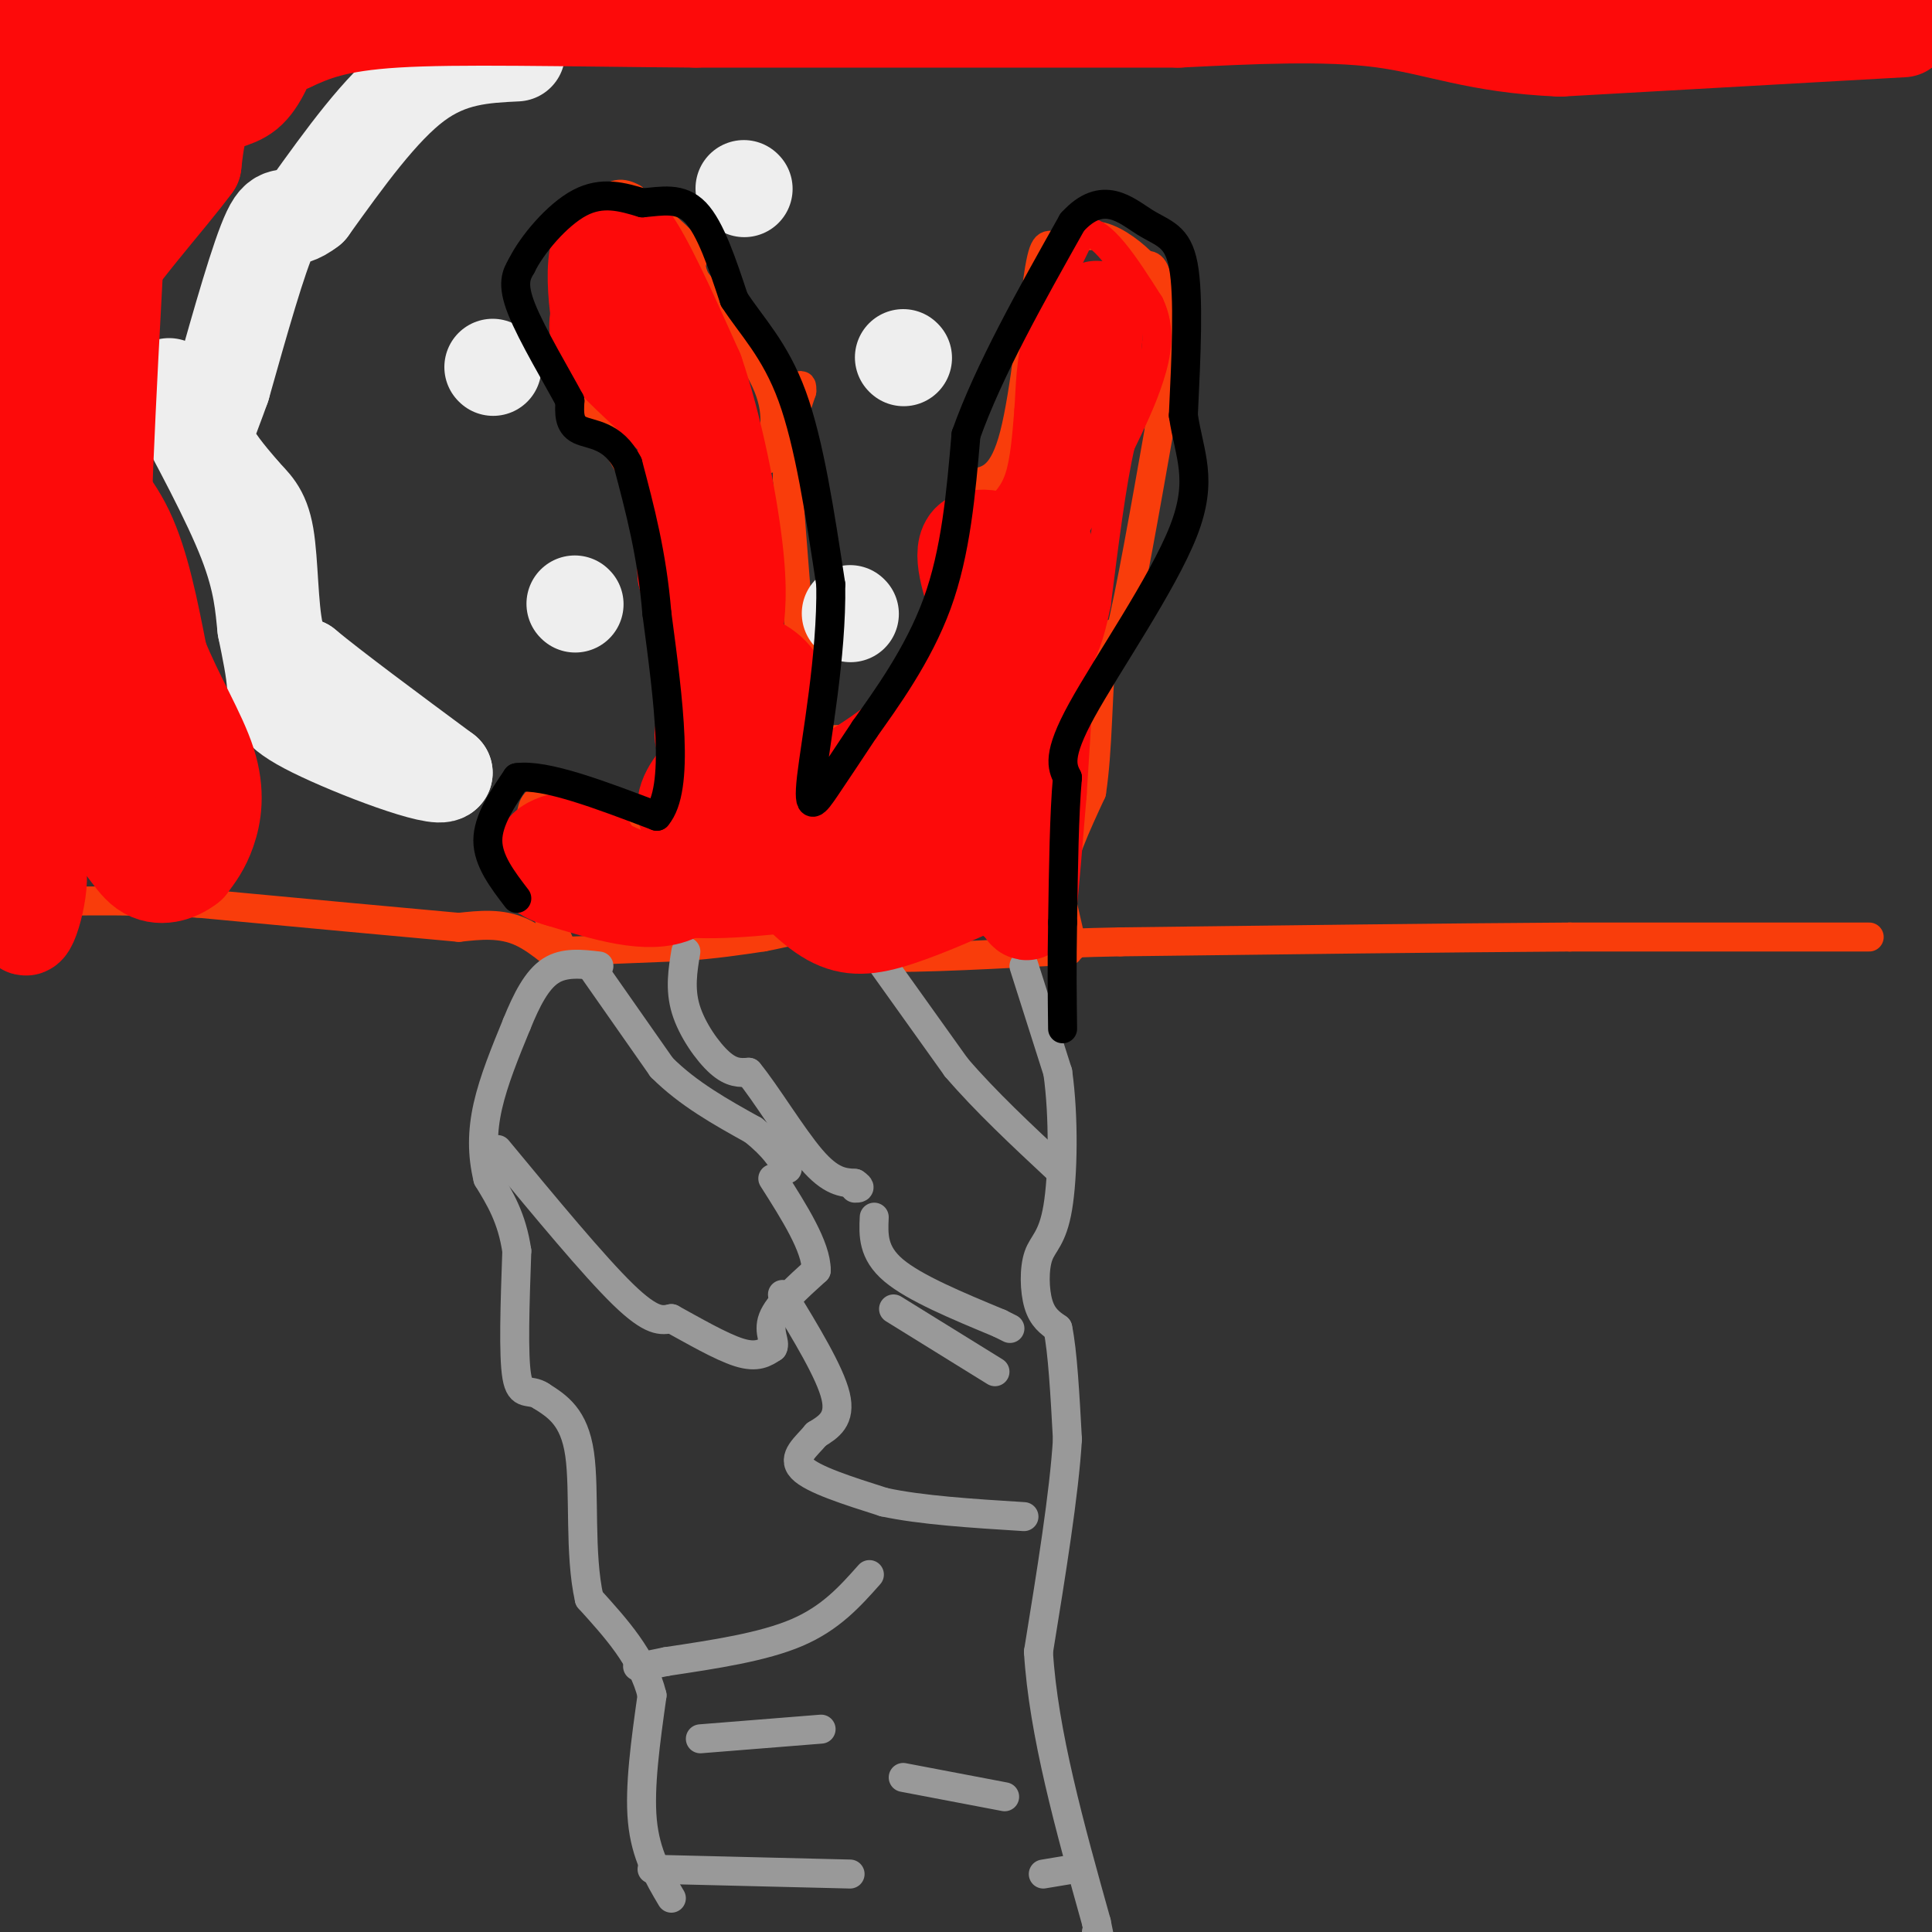 <svg viewBox='0 0 400 400' version='1.1' xmlns='http://www.w3.org/2000/svg' xmlns:xlink='http://www.w3.org/1999/xlink'><rect x="0" y="0" width="400" height="400" fill="#333333" stroke="none"/><g fill='none' stroke='#F93D0B' stroke-width='6' stroke-linecap='round' stroke-linejoin='round'><path d='M387,194c0.000,0.000 -62.000,0.000 -62,0'/><path d='M325,194c-25.833,0.167 -59.417,0.583 -93,1'/><path d='M232,195c-17.167,0.333 -13.583,0.667 -10,1'/><path d='M222,196c0.000,0.000 -3.000,-13.000 -3,-13'/><path d='M219,183c0.667,-5.333 3.833,-12.167 7,-19'/><path d='M226,164c1.356,-8.689 1.244,-20.911 2,-27c0.756,-6.089 2.378,-6.044 4,-6'/><path d='M232,131c2.000,-8.000 5.000,-25.000 8,-42'/><path d='M240,89c1.378,-12.756 0.822,-23.644 0,-29c-0.822,-5.356 -1.911,-5.178 -3,-5'/><path d='M237,55c-2.067,-2.200 -5.733,-5.200 -9,-6c-3.267,-0.800 -6.133,0.600 -9,2'/><path d='M219,51c-2.095,-0.179 -2.833,-1.625 -4,6c-1.167,7.625 -2.762,24.321 -5,33c-2.238,8.679 -5.119,9.339 -8,10'/><path d='M202,100c-3.022,9.689 -6.578,28.911 -9,38c-2.422,9.089 -3.711,8.044 -5,7'/><path d='M188,145c-2.289,2.600 -5.511,5.600 -9,7c-3.489,1.400 -7.244,1.200 -11,1'/><path d='M168,153c-2.167,-2.667 -2.083,-9.833 -2,-17'/><path d='M166,136c-0.833,-9.000 -1.917,-23.000 -3,-37'/><path d='M163,99c0.000,-9.167 1.500,-13.583 3,-18'/><path d='M166,81c0.167,-2.667 -0.917,-0.333 -2,2'/><path d='M159,95c1.250,-4.417 2.500,-8.833 0,-15c-2.500,-6.167 -8.750,-14.083 -15,-22'/><path d='M144,58c-2.022,-4.267 0.422,-3.933 -1,-6c-1.422,-2.067 -6.711,-6.533 -12,-11'/><path d='M131,41c-2.940,-1.679 -4.292,-0.375 -6,1c-1.708,1.375 -3.774,2.821 -5,7c-1.226,4.179 -1.613,11.089 -2,18'/><path d='M118,67c-0.536,4.560 -0.875,6.958 3,14c3.875,7.042 11.964,18.726 16,29c4.036,10.274 4.018,19.137 4,28'/><path d='M141,138c0.667,10.333 0.333,22.167 0,34'/><path d='M141,172c-2.833,4.667 -9.917,-0.667 -17,-6'/><path d='M124,166c-4.905,-1.310 -8.667,-1.583 -11,-1c-2.333,0.583 -3.238,2.024 -3,6c0.238,3.976 1.619,10.488 3,17'/><path d='M113,188c1.750,5.464 4.625,10.625 4,11c-0.625,0.375 -4.750,-4.036 -9,-6c-4.250,-1.964 -8.625,-1.482 -13,-1'/><path d='M95,192c-11.167,-1.000 -32.583,-3.000 -54,-5'/><path d='M41,187c-16.333,-0.833 -30.167,-0.417 -44,0'/><path d='M116,197c0.000,0.000 25.000,-1.000 25,-1'/><path d='M141,196c7.000,-0.500 12.000,-1.250 17,-2'/><path d='M158,194c4.200,-0.756 6.200,-1.644 9,-1c2.800,0.644 6.400,2.822 10,5'/><path d='M177,198c8.333,0.667 24.167,-0.167 40,-1'/><path d='M217,197c6.833,-0.167 3.917,-0.083 1,0'/></g>
<g fill='none' stroke='#999999' stroke-width='6' stroke-linecap='round' stroke-linejoin='round'><path d='M212,200c0.000,0.000 7.000,22.000 7,22'/><path d='M219,222c1.313,9.282 1.094,21.488 0,28c-1.094,6.512 -3.064,7.330 -4,10c-0.936,2.670 -0.839,7.191 0,10c0.839,2.809 2.419,3.904 4,5'/><path d='M219,275c1.000,4.667 1.500,13.833 2,23'/><path d='M221,298c-0.667,11.167 -3.333,27.583 -6,44'/><path d='M215,342c1.000,16.667 6.500,36.333 12,56'/><path d='M227,398c2.000,9.667 1.000,5.833 0,2'/><path d='M139,393c-2.667,-4.500 -5.333,-9.000 -6,-16c-0.667,-7.000 0.667,-16.500 2,-26'/><path d='M135,351c-1.833,-7.667 -7.417,-13.833 -13,-20'/><path d='M122,331c-2.111,-9.244 -0.889,-22.356 -2,-30c-1.111,-7.644 -4.556,-9.822 -8,-12'/><path d='M112,289c-2.356,-1.600 -4.244,0.400 -5,-4c-0.756,-4.400 -0.378,-15.200 0,-26'/><path d='M107,259c-1.000,-6.833 -3.500,-10.917 -6,-15'/><path d='M101,244c-1.200,-4.911 -1.200,-9.689 0,-15c1.200,-5.311 3.600,-11.156 6,-17'/><path d='M107,212c2.044,-5.044 4.156,-9.156 7,-11c2.844,-1.844 6.422,-1.422 10,-1'/><path d='M123,201c0.000,0.000 14.000,20.000 14,20'/><path d='M137,221c5.500,5.500 12.250,9.250 19,13'/><path d='M156,234c4.333,3.500 5.667,5.750 7,8'/><path d='M103,238c10.000,12.083 20.000,24.167 26,30c6.000,5.833 8.000,5.417 10,5'/><path d='M139,273c4.356,2.378 10.244,5.822 14,7c3.756,1.178 5.378,0.089 7,-1'/><path d='M160,279c0.689,-1.044 -1.089,-3.156 0,-6c1.089,-2.844 5.044,-6.422 9,-10'/><path d='M169,263c0.000,-4.833 -4.500,-11.917 -9,-19'/><path d='M142,197c-0.644,3.889 -1.289,7.778 0,12c1.289,4.222 4.511,8.778 7,11c2.489,2.222 4.244,2.111 6,2'/><path d='M155,222c3.422,4.089 8.978,13.311 13,18c4.022,4.689 6.511,4.844 9,5'/><path d='M177,245c1.500,1.000 0.750,1.000 0,1'/><path d='M183,200c0.000,0.000 15.000,21.000 15,21'/><path d='M198,221c6.000,7.000 13.500,14.000 21,21'/><path d='M181,252c-0.167,3.667 -0.333,7.333 4,11c4.333,3.667 13.167,7.333 22,11'/><path d='M207,274c3.667,1.833 1.833,0.917 0,0'/><path d='M185,271c0.000,0.000 21.000,13.000 21,13'/><path d='M162,268c4.917,8.083 9.833,16.167 11,21c1.167,4.833 -1.417,6.417 -4,8'/><path d='M169,297c-2.044,2.489 -5.156,4.711 -3,7c2.156,2.289 9.578,4.644 17,7'/><path d='M183,311c7.667,1.667 18.333,2.333 29,3'/><path d='M180,326c-4.000,4.500 -8.000,9.000 -15,12c-7.000,3.000 -17.000,4.500 -27,6'/><path d='M138,344c-5.500,1.167 -5.750,1.083 -6,1'/><path d='M145,360c0.000,0.000 25.000,-2.000 25,-2'/><path d='M135,387c0.000,0.000 41.000,1.000 41,1'/><path d='M208,372c0.000,0.000 -21.000,-4.000 -21,-4'/><path d='M222,387c0.000,0.000 -6.000,1.000 -6,1'/></g>
<g fill='none' stroke='#FD0A0A' stroke-width='6' stroke-linecap='round' stroke-linejoin='round'><path d='M206,106c1.917,-1.750 3.833,-3.500 5,-7c1.167,-3.500 1.583,-8.750 2,-14'/><path d='M213,85c0.356,-4.800 0.244,-9.800 2,-16c1.756,-6.200 5.378,-13.600 9,-21'/><path d='M224,48c3.833,-1.000 8.917,7.000 14,15'/><path d='M238,63c2.444,5.044 1.556,10.156 0,15c-1.556,4.844 -3.778,9.422 -6,14'/><path d='M232,92c-1.833,7.833 -3.417,20.417 -5,33'/><path d='M227,125c-1.500,7.500 -2.750,9.750 -4,12'/></g>
<g fill='none' stroke='#FD0A0A' stroke-width='20' stroke-linecap='round' stroke-linejoin='round'><path d='M227,64c0.000,0.000 -2.000,25.000 -2,25'/><path d='M225,89c-2.533,7.800 -7.867,14.800 -10,20c-2.133,5.200 -1.067,8.600 0,12'/><path d='M215,121c-2.167,8.167 -7.583,22.583 -13,37'/><path d='M202,158c-3.222,7.044 -4.778,6.156 -9,6c-4.222,-0.156 -11.111,0.422 -18,1'/><path d='M175,165c-6.667,-1.167 -14.333,-4.583 -22,-8'/><path d='M153,157c-5.644,-2.267 -8.756,-3.933 -7,-6c1.756,-2.067 8.378,-4.533 15,-7'/><path d='M161,144c1.310,-2.810 -2.917,-6.333 -6,-7c-3.083,-0.667 -5.024,1.524 -7,-1c-1.976,-2.524 -3.988,-9.762 -6,-17'/><path d='M142,119c-0.756,-8.067 0.356,-19.733 0,-26c-0.356,-6.267 -2.178,-7.133 -4,-8'/><path d='M138,85c-3.200,-3.556 -9.200,-8.444 -12,-12c-2.800,-3.556 -2.400,-5.778 -2,-8'/><path d='M124,65c-0.578,-4.000 -1.022,-10.000 0,-13c1.022,-3.000 3.511,-3.000 6,-3'/><path d='M130,49c3.333,4.167 8.667,16.083 14,28'/><path d='M144,77c3.956,11.556 6.844,26.444 8,36c1.156,9.556 0.578,13.778 0,18'/><path d='M152,131c1.167,5.167 4.083,9.083 3,14c-1.083,4.917 -6.167,10.833 -8,15c-1.833,4.167 -0.417,6.583 1,9'/><path d='M148,169c-0.556,5.089 -2.444,13.311 -8,16c-5.556,2.689 -14.778,-0.156 -24,-3'/><path d='M116,182c-4.654,-1.217 -4.289,-2.759 -4,-4c0.289,-1.241 0.501,-2.180 2,-3c1.499,-0.820 4.285,-1.520 6,-1c1.715,0.520 2.357,2.260 3,4'/><path d='M123,178c3.089,2.044 9.311,5.156 18,6c8.689,0.844 19.844,-0.578 31,-2'/><path d='M172,182c9.800,-0.756 18.800,-1.644 25,-1c6.200,0.644 9.600,2.822 13,5'/><path d='M210,186c2.600,2.022 2.600,4.578 3,1c0.400,-3.578 1.200,-13.289 2,-23'/><path d='M215,164c0.889,-13.133 2.111,-34.467 2,-44c-0.111,-9.533 -1.556,-7.267 -3,-5'/><path d='M214,115c-3.444,-2.111 -10.556,-4.889 -13,-3c-2.444,1.889 -0.222,8.444 2,15'/><path d='M203,127c-1.156,6.289 -5.044,14.511 -11,21c-5.956,6.489 -13.978,11.244 -22,16'/><path d='M170,164c4.369,3.690 26.292,4.917 36,7c9.708,2.083 7.202,5.024 5,7c-2.202,1.976 -4.101,2.988 -6,4'/><path d='M205,182c-4.548,2.286 -12.917,6.000 -19,8c-6.083,2.000 -9.881,2.286 -14,0c-4.119,-2.286 -8.560,-7.143 -13,-12'/><path d='M159,178c-5.689,-3.174 -13.413,-5.109 -16,-8c-2.587,-2.891 -0.039,-6.739 2,-9c2.039,-2.261 3.567,-2.936 5,-4c1.433,-1.064 2.770,-2.517 6,0c3.230,2.517 8.351,9.005 12,12c3.649,2.995 5.824,2.498 8,2'/><path d='M176,171c2.274,1.738 3.958,5.083 9,9c5.042,3.917 13.440,8.405 17,2c3.560,-6.405 2.280,-23.702 1,-41'/><path d='M203,141c1.500,-8.500 4.750,-9.250 8,-10'/></g>
<g fill='none' stroke='#EEEEEE' stroke-width='20' stroke-linecap='round' stroke-linejoin='round'><path d='M107,11c-6.917,0.333 -13.833,0.667 -21,6c-7.167,5.333 -14.583,15.667 -22,26'/><path d='M64,43c-4.756,3.733 -5.644,0.067 -8,5c-2.356,4.933 -6.178,18.467 -10,32'/><path d='M46,80c-2.533,7.200 -3.867,9.200 -3,12c0.867,2.800 3.933,6.400 7,10'/><path d='M50,102c2.167,2.476 4.083,3.667 5,9c0.917,5.333 0.833,14.810 2,20c1.167,5.190 3.583,6.095 6,7'/><path d='M63,138c5.833,4.833 17.417,13.417 29,22'/><path d='M92,160c-1.167,1.762 -18.583,-4.833 -27,-9c-8.417,-4.167 -7.833,-5.905 -8,-9c-0.167,-3.095 -1.083,-7.548 -2,-12'/><path d='M55,130c-0.489,-4.444 -0.711,-9.556 -4,-18c-3.289,-8.444 -9.644,-20.222 -16,-32'/><path d='M102,76c0.000,0.000 0.100,0.100 0.1,0.1'/><path d='M154,39c0.000,0.000 0.100,0.100 0.1,0.1'/><path d='M187,74c0.000,0.000 0.100,0.100 0.1,0.1'/><path d='M176,127c0.000,0.000 0.100,0.100 0.1,0.1'/><path d='M119,125c0.000,0.000 0.100,0.100 0.1,0.1'/></g>
<g fill='none' stroke='#FD0A0A' stroke-width='20' stroke-linecap='round' stroke-linejoin='round'><path d='M390,0c0.000,0.000 0.100,0.100 0.1,0.1'/><path d='M394,6c0.000,0.000 -71.000,4.000 -71,4'/><path d='M323,10c-17.400,-0.711 -25.400,-4.489 -37,-6c-11.600,-1.511 -26.800,-0.756 -42,0'/><path d='M244,4c-23.667,0.000 -61.833,0.000 -100,0'/><path d='M144,4c-28.356,-0.222 -49.244,-0.778 -62,0c-12.756,0.778 -17.378,2.889 -22,5'/><path d='M60,9c-13.000,0.000 -34.500,-2.500 -56,-5'/><path d='M4,4c-9.500,-0.833 -5.250,-0.417 -1,0'/><path d='M57,8c-1.711,4.444 -3.422,8.889 -6,11c-2.578,2.111 -6.022,1.889 -8,4c-1.978,2.111 -2.489,6.556 -3,11'/><path d='M40,34c-5.222,7.178 -16.778,19.622 -22,29c-5.222,9.378 -4.111,15.689 -3,22'/><path d='M15,85c-0.750,5.369 -1.125,7.792 1,11c2.125,3.208 6.750,7.202 10,14c3.250,6.798 5.125,16.399 7,26'/><path d='M33,136c3.298,8.250 8.042,15.875 10,22c1.958,6.125 1.131,10.750 0,14c-1.131,3.250 -2.565,5.125 -4,7'/><path d='M39,179c-2.310,1.881 -6.083,3.083 -9,1c-2.917,-2.083 -4.976,-7.452 -9,-9c-4.024,-1.548 -10.012,0.726 -16,3'/><path d='M5,174c-1.503,0.833 2.741,1.417 3,7c0.259,5.583 -3.467,16.167 -3,8c0.467,-8.167 5.126,-35.083 5,-52c-0.126,-16.917 -5.036,-23.833 -6,-32c-0.964,-8.167 2.018,-17.583 5,-27'/><path d='M9,78c1.333,-15.500 2.167,-40.750 3,-66'/><path d='M12,12c-0.626,-9.995 -3.690,-1.982 -6,8c-2.310,9.982 -3.867,21.933 -4,43c-0.133,21.067 1.156,51.249 2,66c0.844,14.751 1.241,14.072 2,14c0.759,-0.072 1.879,0.464 3,1'/><path d='M9,144c1.679,4.512 4.375,15.292 8,21c3.625,5.708 8.179,6.345 9,0c0.821,-6.345 -2.089,-19.673 -5,-33'/><path d='M21,132c-0.333,-19.000 1.333,-50.000 3,-81'/><path d='M24,51c2.289,-21.800 6.511,-35.800 12,-42c5.489,-6.200 12.244,-4.600 19,-3'/><path d='M55,6c-4.107,3.524 -23.875,13.833 -33,20c-9.125,6.167 -7.607,8.190 -8,18c-0.393,9.810 -2.696,27.405 -5,45'/><path d='M9,89c-1.178,15.222 -1.622,30.778 0,42c1.622,11.222 5.311,18.111 9,25'/><path d='M18,156c1.800,6.511 1.800,10.289 3,13c1.200,2.711 3.600,4.356 6,6'/><path d='M27,175c1.667,1.000 2.833,0.500 4,0'/></g>
<g fill='none' stroke='#000000' stroke-width='6' stroke-linecap='round' stroke-linejoin='round'><path d='M107,186c-3.000,-3.917 -6.000,-7.833 -6,-12c0.000,-4.167 3.000,-8.583 6,-13'/><path d='M107,161c5.833,-0.833 17.417,3.583 29,8'/><path d='M136,169c4.833,-5.667 2.417,-23.833 0,-42'/><path d='M136,127c-1.000,-12.167 -3.500,-21.583 -6,-31'/><path d='M130,96c-3.067,-6.111 -7.733,-5.889 -10,-7c-2.267,-1.111 -2.133,-3.556 -2,-6'/><path d='M118,83c-2.533,-4.756 -7.867,-13.644 -10,-19c-2.133,-5.356 -1.067,-7.178 0,-9'/><path d='M108,55c2.089,-4.289 7.311,-10.511 12,-13c4.689,-2.489 8.844,-1.244 13,0'/><path d='M133,42c4.111,-0.356 7.889,-1.244 11,2c3.111,3.244 5.556,10.622 8,18'/><path d='M152,62c3.556,5.511 8.444,10.289 12,20c3.556,9.711 5.778,24.356 8,39'/><path d='M172,121c0.250,14.821 -3.125,32.375 -4,40c-0.875,7.625 0.750,5.321 3,2c2.250,-3.321 5.125,-7.661 8,-12'/><path d='M179,151c4.311,-6.089 11.089,-15.311 15,-26c3.911,-10.689 4.956,-22.844 6,-35'/><path d='M200,90c4.667,-13.167 13.333,-28.583 22,-44'/><path d='M222,46c6.321,-6.976 11.125,-2.417 15,0c3.875,2.417 6.821,2.690 8,9c1.179,6.310 0.589,18.655 0,31'/><path d='M245,86c1.214,8.190 4.250,13.167 0,24c-4.250,10.833 -15.786,27.524 -21,37c-5.214,9.476 -4.107,11.738 -3,14'/><path d='M221,161c-0.667,7.333 -0.833,18.667 -1,30'/><path d='M220,191c-0.167,8.667 -0.083,15.333 0,22'/></g>
</svg>